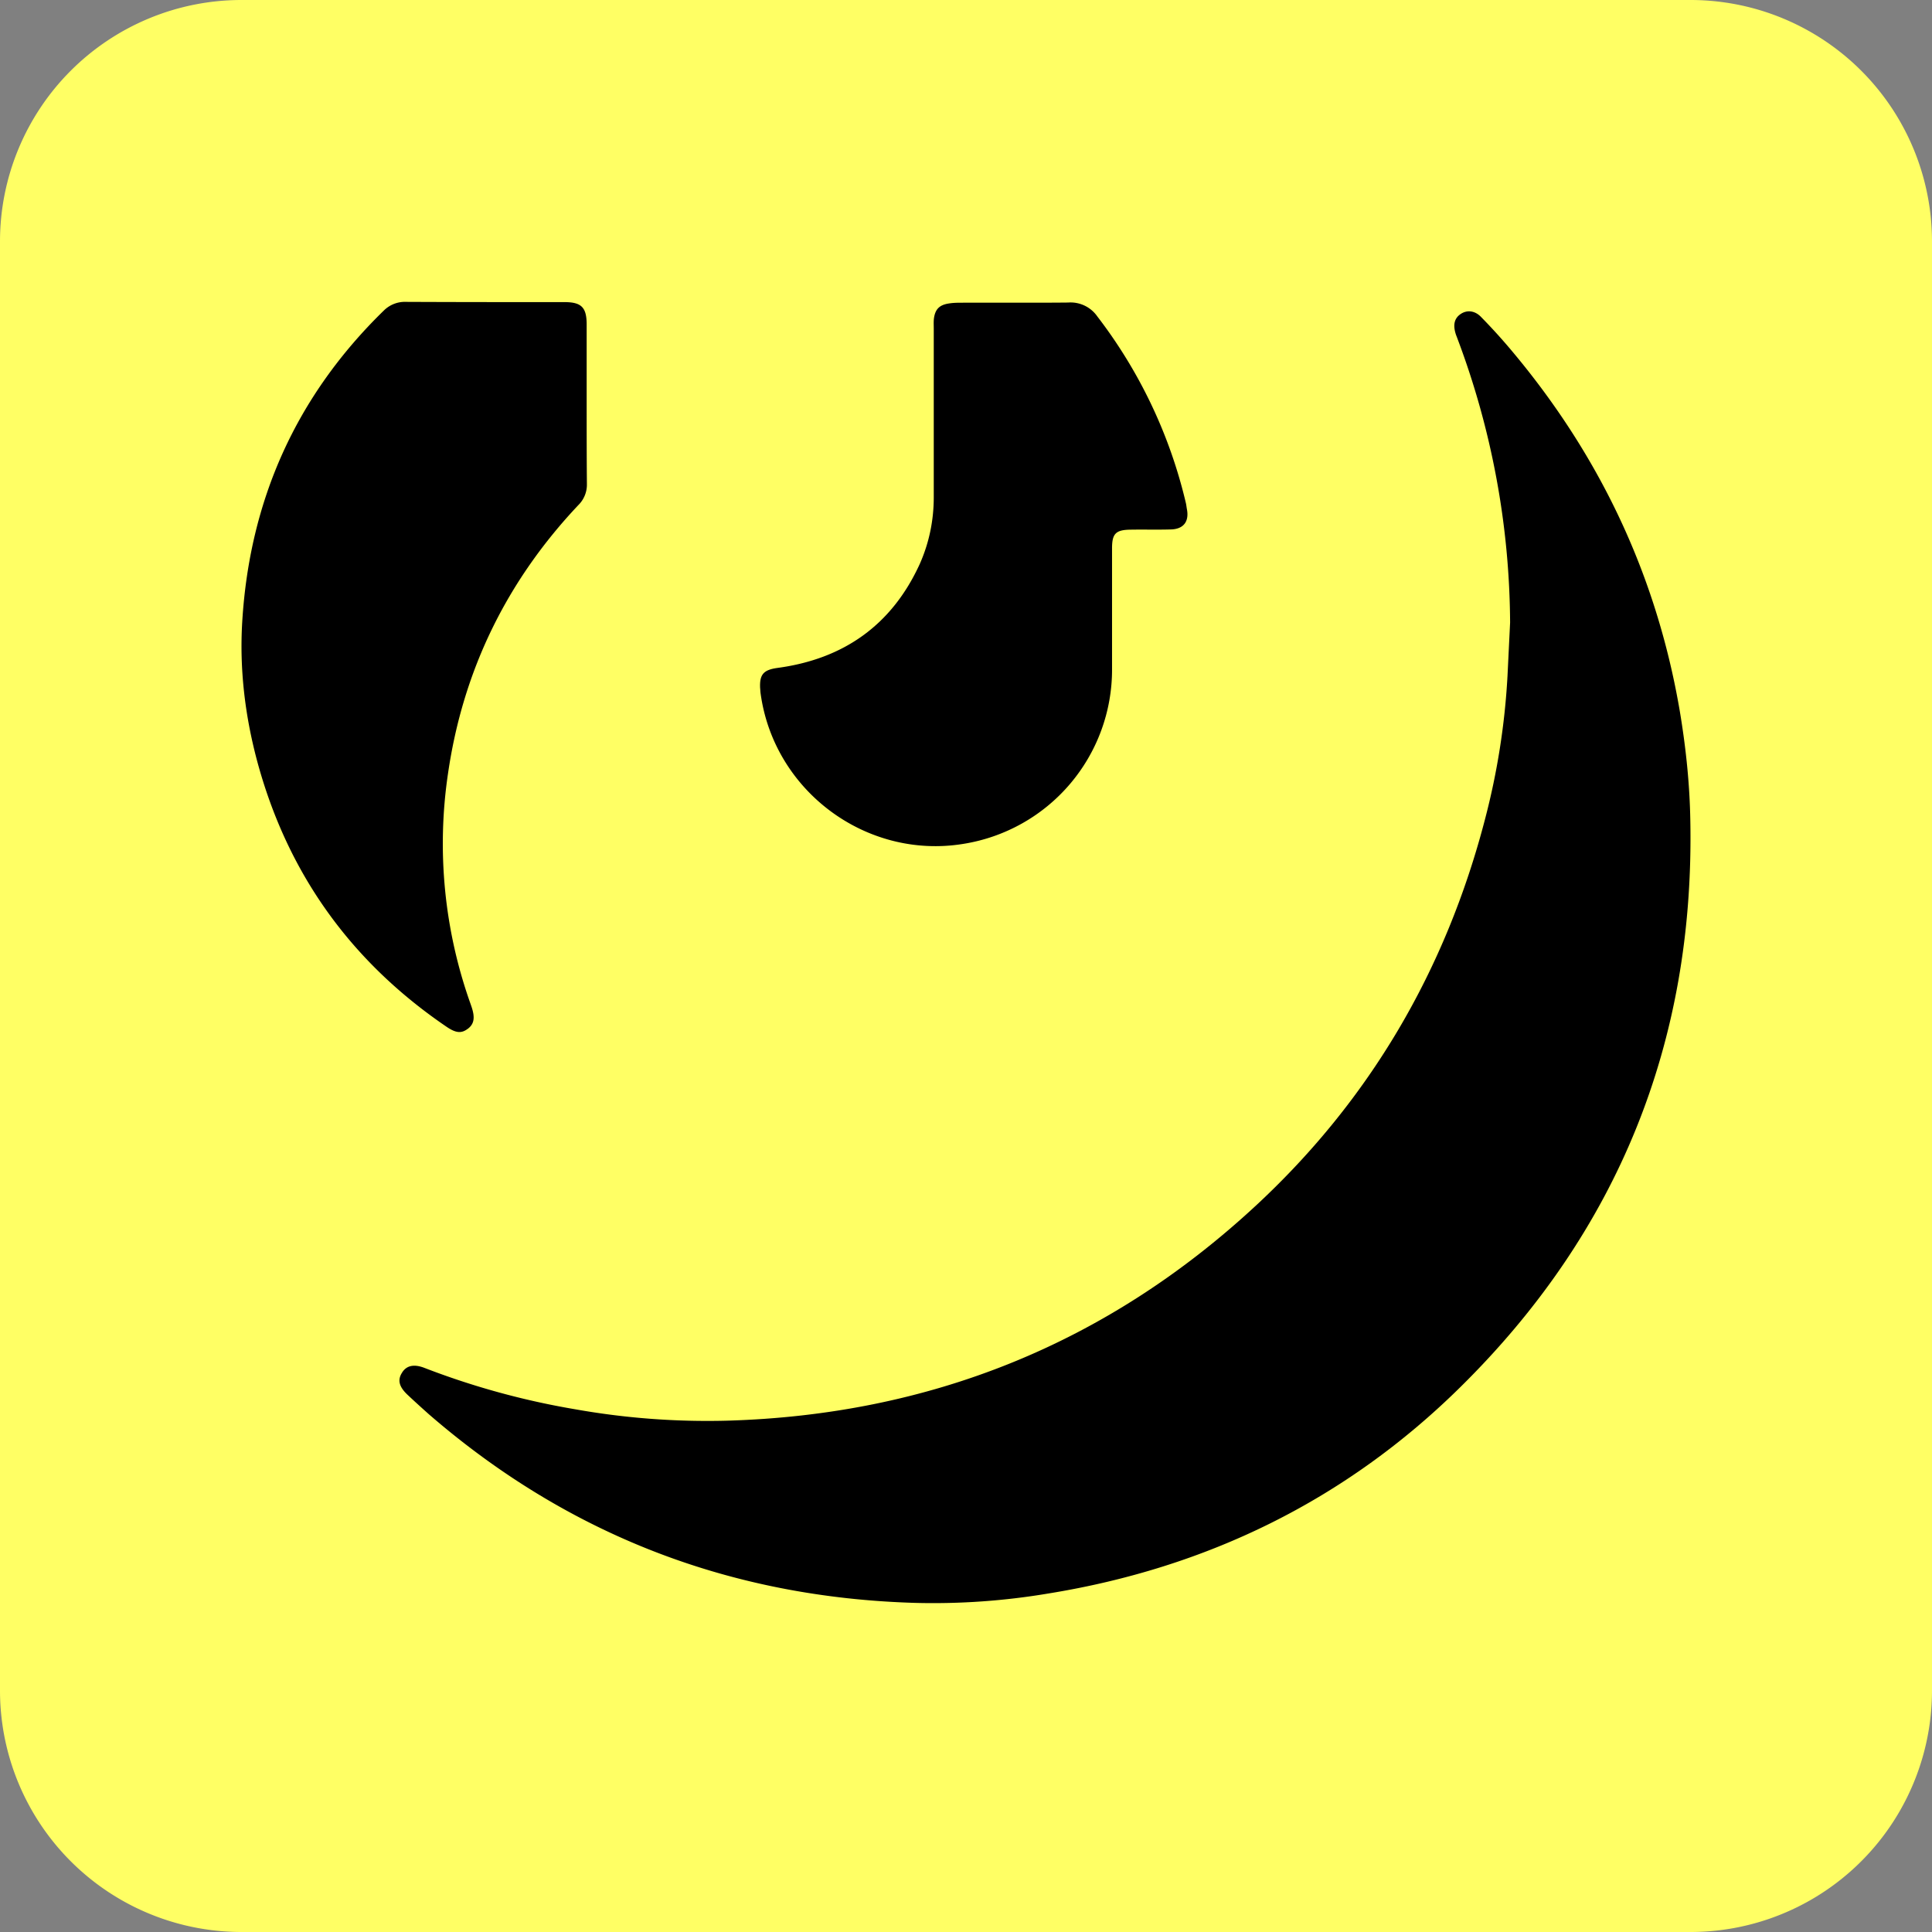 <svg xmlns="http://www.w3.org/2000/svg" width="32" height="32" fill="none"><rect width="100%" height="100%" fill="#808080" stroke="none"/><path fill="#FFFF64" d="M28 0H4a4 4 0 0 0-4 4v24a4 4 0 0 0 4 4h24a4 4 0 0 0 4-4V4a4 4 0 0 0-4-4Z"/><path fill="#000" d="M27.997 13.592c-.01-.61-.074-1.213-.174-1.812-.386-2.263-1.336-4.259-2.815-6.007a9.53 9.53 0 0 0-.479-.525c-.103-.106-.234-.117-.337-.046-.099.067-.127.17-.085.315.01.036.025.068.036.1a13.53 13.53 0 0 1 .869 4.695l-.043.883a11.89 11.89 0 0 1-.372 2.372c-.65 2.5-1.905 4.649-3.798 6.404-2.468 2.287-5.4 3.464-8.762 3.56a12.51 12.51 0 0 1-2.522-.191 12.878 12.878 0 0 1-2.489-.685c-.177-.067-.301-.035-.372.089-.071.117-.043.227.096.358.117.11.234.216.354.323 2.312 2.003 5.003 3.035 8.057 3.124a11.5 11.5 0 0 0 2.205-.156c2.631-.426 4.93-1.55 6.826-3.422 2.603-2.567 3.876-5.706 3.805-9.38ZM7.75 17.039c.102-.078.12-.181.063-.355l-.017-.05a7.903 7.903 0 0 1-.376-3.819c.248-1.712.975-3.195 2.16-4.45a.474.474 0 0 0 .141-.347c-.004-.444-.004-.887-.004-1.33V5.376c0-.284-.085-.372-.368-.372-.876 0-1.748 0-2.624-.004a.494.494 0 0 0-.366.142c-1.453 1.415-2.226 3.142-2.347 5.16-.046.769.043 1.531.241 2.28.497 1.865 1.546 3.336 3.138 4.421.16.11.252.117.358.036Z"/><path fill="#000" d="M12.597 11.478c.216 1.617 1.745 2.76 3.354 2.5a2.922 2.922 0 0 0 2.468-2.897V9.078c0-.241.064-.302.305-.305.224-.004.45.003.674-.004.206-.007.298-.131.262-.33-.007-.035-.01-.07-.017-.102a8.127 8.127 0 0 0-1.468-3.096.54.54 0 0 0-.483-.23c-.595.006-1.191 0-1.79.003-.064 0-.131.003-.195.014-.15.025-.217.096-.238.245-.007.057-.003.117-.003.177v2.784c0 .383-.075.751-.23 1.103-.462 1.014-1.26 1.578-2.359 1.726-.23.032-.298.107-.287.334.003.021.003.053.007.081Z"/></svg>